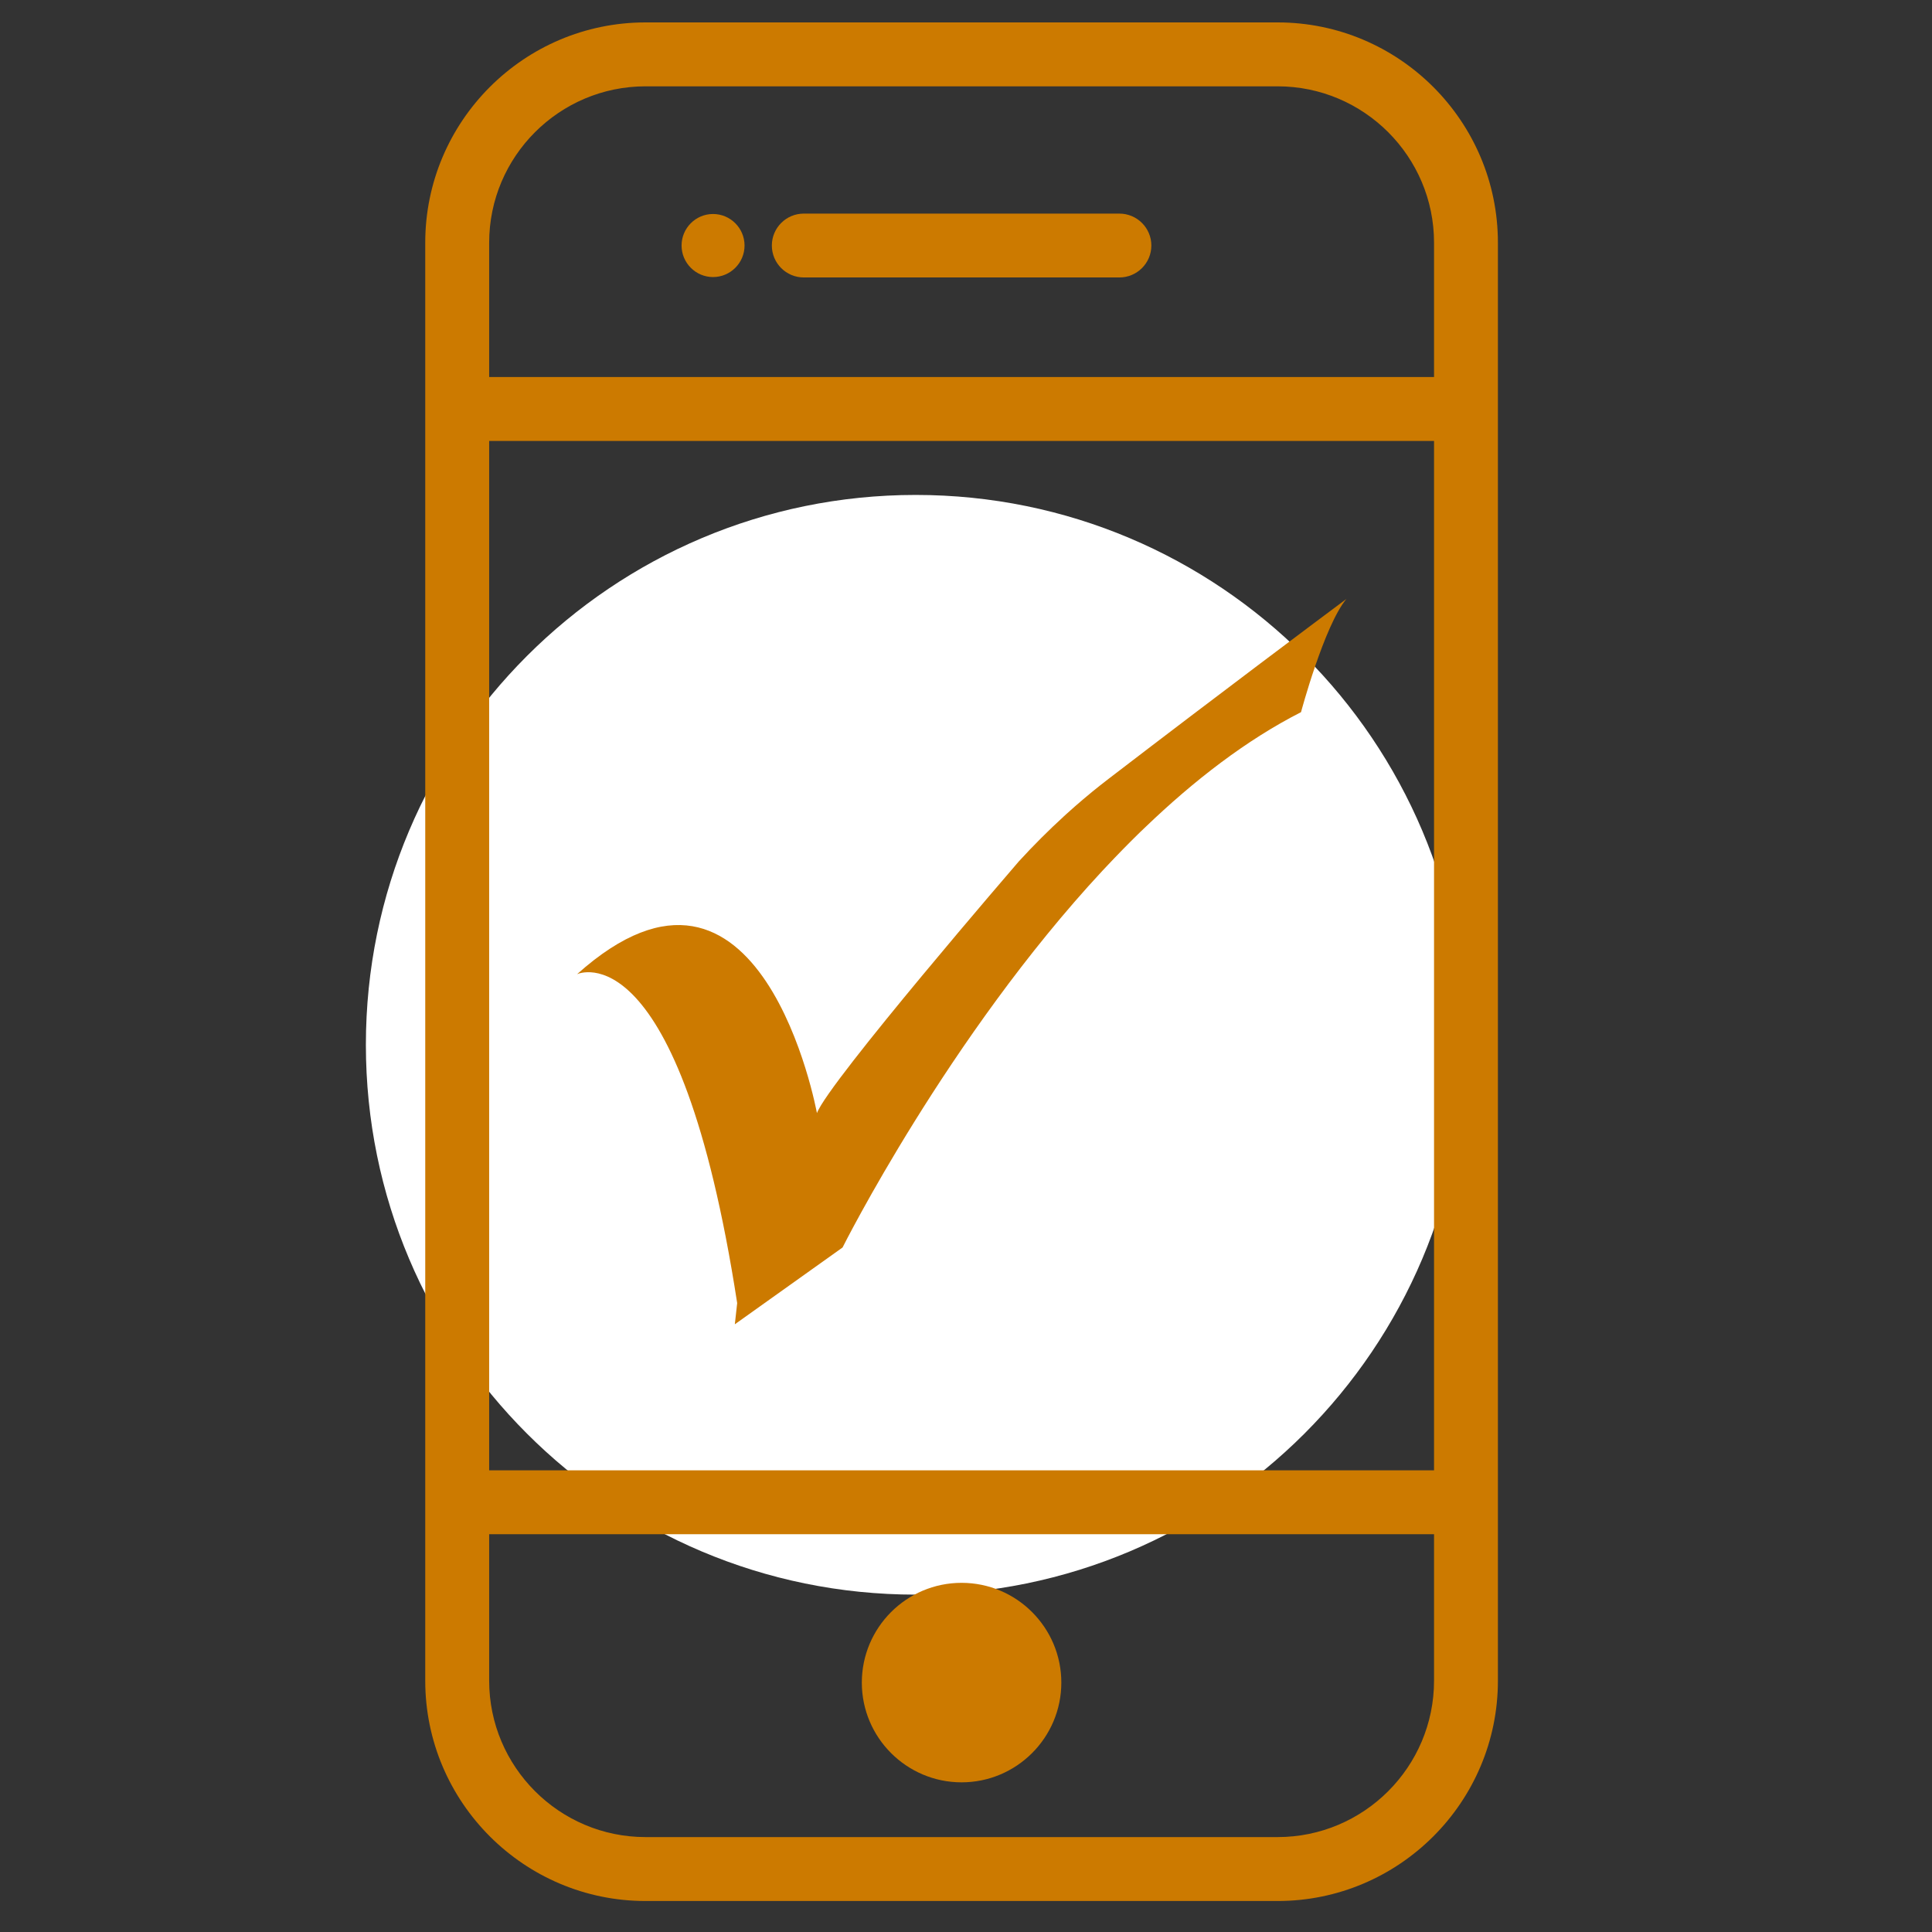 <svg xmlns="http://www.w3.org/2000/svg" xmlns:xlink="http://www.w3.org/1999/xlink" width="150" zoomAndPan="magnify" viewBox="0 0 112.5 112.5" height="150" preserveAspectRatio="xMidYMid meet" version="1.0"><rect x="0" y="0" width="112.5" height="112.5" fill="#333333" stroke="none"/><defs><clipPath id="8a2a6a7a11"><path d="M 21.305 28.82 L 85.336 28.82 L 85.336 92.855 L 21.305 92.855 Z M 21.305 28.82 " clip-rule="nonzero"/></clipPath><clipPath id="d67e49e10d"><path d="M 53.32 28.82 C 35.641 28.82 21.305 43.156 21.305 60.836 C 21.305 78.52 35.641 92.855 53.32 92.855 C 71.004 92.855 85.336 78.52 85.336 60.836 C 85.336 43.156 71.004 28.82 53.32 28.82 Z M 53.32 28.82 " clip-rule="nonzero"/></clipPath><clipPath id="9ad9f91b68"><path d="M 0.305 0.82 L 64.336 0.82 L 64.336 64.855 L 0.305 64.855 Z M 0.305 0.82 " clip-rule="nonzero"/></clipPath><clipPath id="fee135638b"><path d="M 32.32 0.82 C 14.641 0.82 0.305 15.156 0.305 32.836 C 0.305 50.52 14.641 64.855 32.32 64.855 C 50.004 64.855 64.336 50.52 64.336 32.836 C 64.336 15.156 50.004 0.82 32.32 0.82 Z M 32.32 0.82 " clip-rule="nonzero"/></clipPath><clipPath id="a97d0f9383"><rect x="0" width="65" y="0" height="65"/></clipPath><clipPath id="e4b2811d9e"><path d="M 24.754 1.305 L 87.477 1.305 L 87.477 111 L 24.754 111 Z M 24.754 1.305 " clip-rule="nonzero"/></clipPath><clipPath id="5d4aa72457"><path d="M 33.602 34.879 L 78.402 34.879 L 78.402 77.441 L 33.602 77.441 Z M 33.602 34.879 " clip-rule="nonzero"/></clipPath></defs><g clip-path="url(#8a2a6a7a11)"><g clip-path="url(#d67e49e10d)"><g transform="matrix(1, 0, 0, 1, 21, 28)"><g clip-path="url(#a97d0f9383)"><g clip-path="url(#9ad9f91b68)"><g clip-path="url(#fee135638b)"><path fill="#ffffff" d="M 0.305 0.82 L 64.336 0.82 L 64.336 64.855 L 0.305 64.855 Z M 0.305 0.82 " fill-opacity="1" fill-rule="nonzero"/></g></g></g></g></g></g><g clip-path="url(#e4b2811d9e)"><path fill="#cc7a00" d="M 74.395 1.305 L 37.59 1.305 C 30.516 1.305 24.762 7.059 24.762 14.133 L 24.762 97.867 C 24.762 104.938 30.516 110.695 37.59 110.695 L 74.395 110.695 C 81.469 110.695 87.223 104.938 87.223 97.867 L 87.223 14.133 C 87.223 7.059 81.469 1.305 74.395 1.305 Z M 28.484 25.676 L 83.504 25.676 L 83.504 85.617 L 28.484 85.617 Z M 37.59 5.027 L 74.395 5.027 C 79.418 5.027 83.504 9.109 83.504 14.133 L 83.504 21.953 L 28.484 21.953 L 28.484 14.133 C 28.484 9.109 32.57 5.027 37.59 5.027 Z M 74.395 106.973 L 37.59 106.973 C 32.57 106.973 28.484 102.887 28.484 97.867 L 28.484 89.336 L 83.504 89.336 L 83.504 97.867 C 83.504 102.887 79.418 106.973 74.395 106.973 Z M 74.395 106.973 " fill-opacity="1" fill-rule="nonzero"/></g><path fill="#cc7a00" d="M 46.805 16.156 L 65.18 16.156 C 66.207 16.156 67.043 15.324 67.043 14.297 C 67.043 13.27 66.207 12.438 65.18 12.438 L 46.805 12.438 C 45.777 12.438 44.945 13.27 44.945 14.297 C 44.945 15.324 45.777 16.156 46.805 16.156 Z M 46.805 16.156 " fill-opacity="1" fill-rule="nonzero"/><path fill="#cc7a00" d="M 55.992 92.168 C 52.789 92.168 50.184 94.773 50.184 97.977 C 50.184 101.18 52.789 103.785 55.992 103.785 C 59.195 103.785 61.801 101.18 61.801 97.977 C 61.801 94.773 59.195 92.168 55.992 92.168 Z M 55.992 92.168 " fill-opacity="1" fill-rule="nonzero"/><path fill="#cc7a00" d="M 41.52 16.133 C 42.531 16.133 43.355 15.309 43.355 14.297 C 43.355 13.285 42.531 12.461 41.52 12.461 C 40.508 12.461 39.688 13.285 39.688 14.297 C 39.688 15.309 40.512 16.133 41.52 16.133 Z M 41.52 16.133 " fill-opacity="1" fill-rule="nonzero"/><g clip-path="url(#5d4aa72457)"><path fill="#cc7a00" d="M 75.758 41.469 C 72.566 43.094 69.52 45.453 66.699 48.16 C 66.594 48.258 66.488 48.359 66.383 48.461 C 65.707 49.121 65.047 49.797 64.402 50.484 C 64.332 50.559 64.266 50.629 64.199 50.699 C 55.195 60.387 49.062 72.641 49.062 72.641 L 42.789 77.113 L 42.926 75.879 C 39.555 54.074 33.676 56.691 33.602 56.727 C 44.344 47.109 47.57 64.816 47.57 64.816 C 48.238 63.012 59.332 50.152 59.332 50.152 C 60.203 49.203 61.078 48.332 61.949 47.535 C 61.996 47.492 62.047 47.445 62.098 47.398 C 62.758 46.801 63.418 46.242 64.074 45.723 C 64.234 45.598 64.391 45.477 64.551 45.352 C 71.41 40.094 76.684 36.156 78.398 34.879 C 77.105 36.438 75.758 41.469 75.758 41.469 " fill-opacity="1" fill-rule="nonzero"/></g></svg>